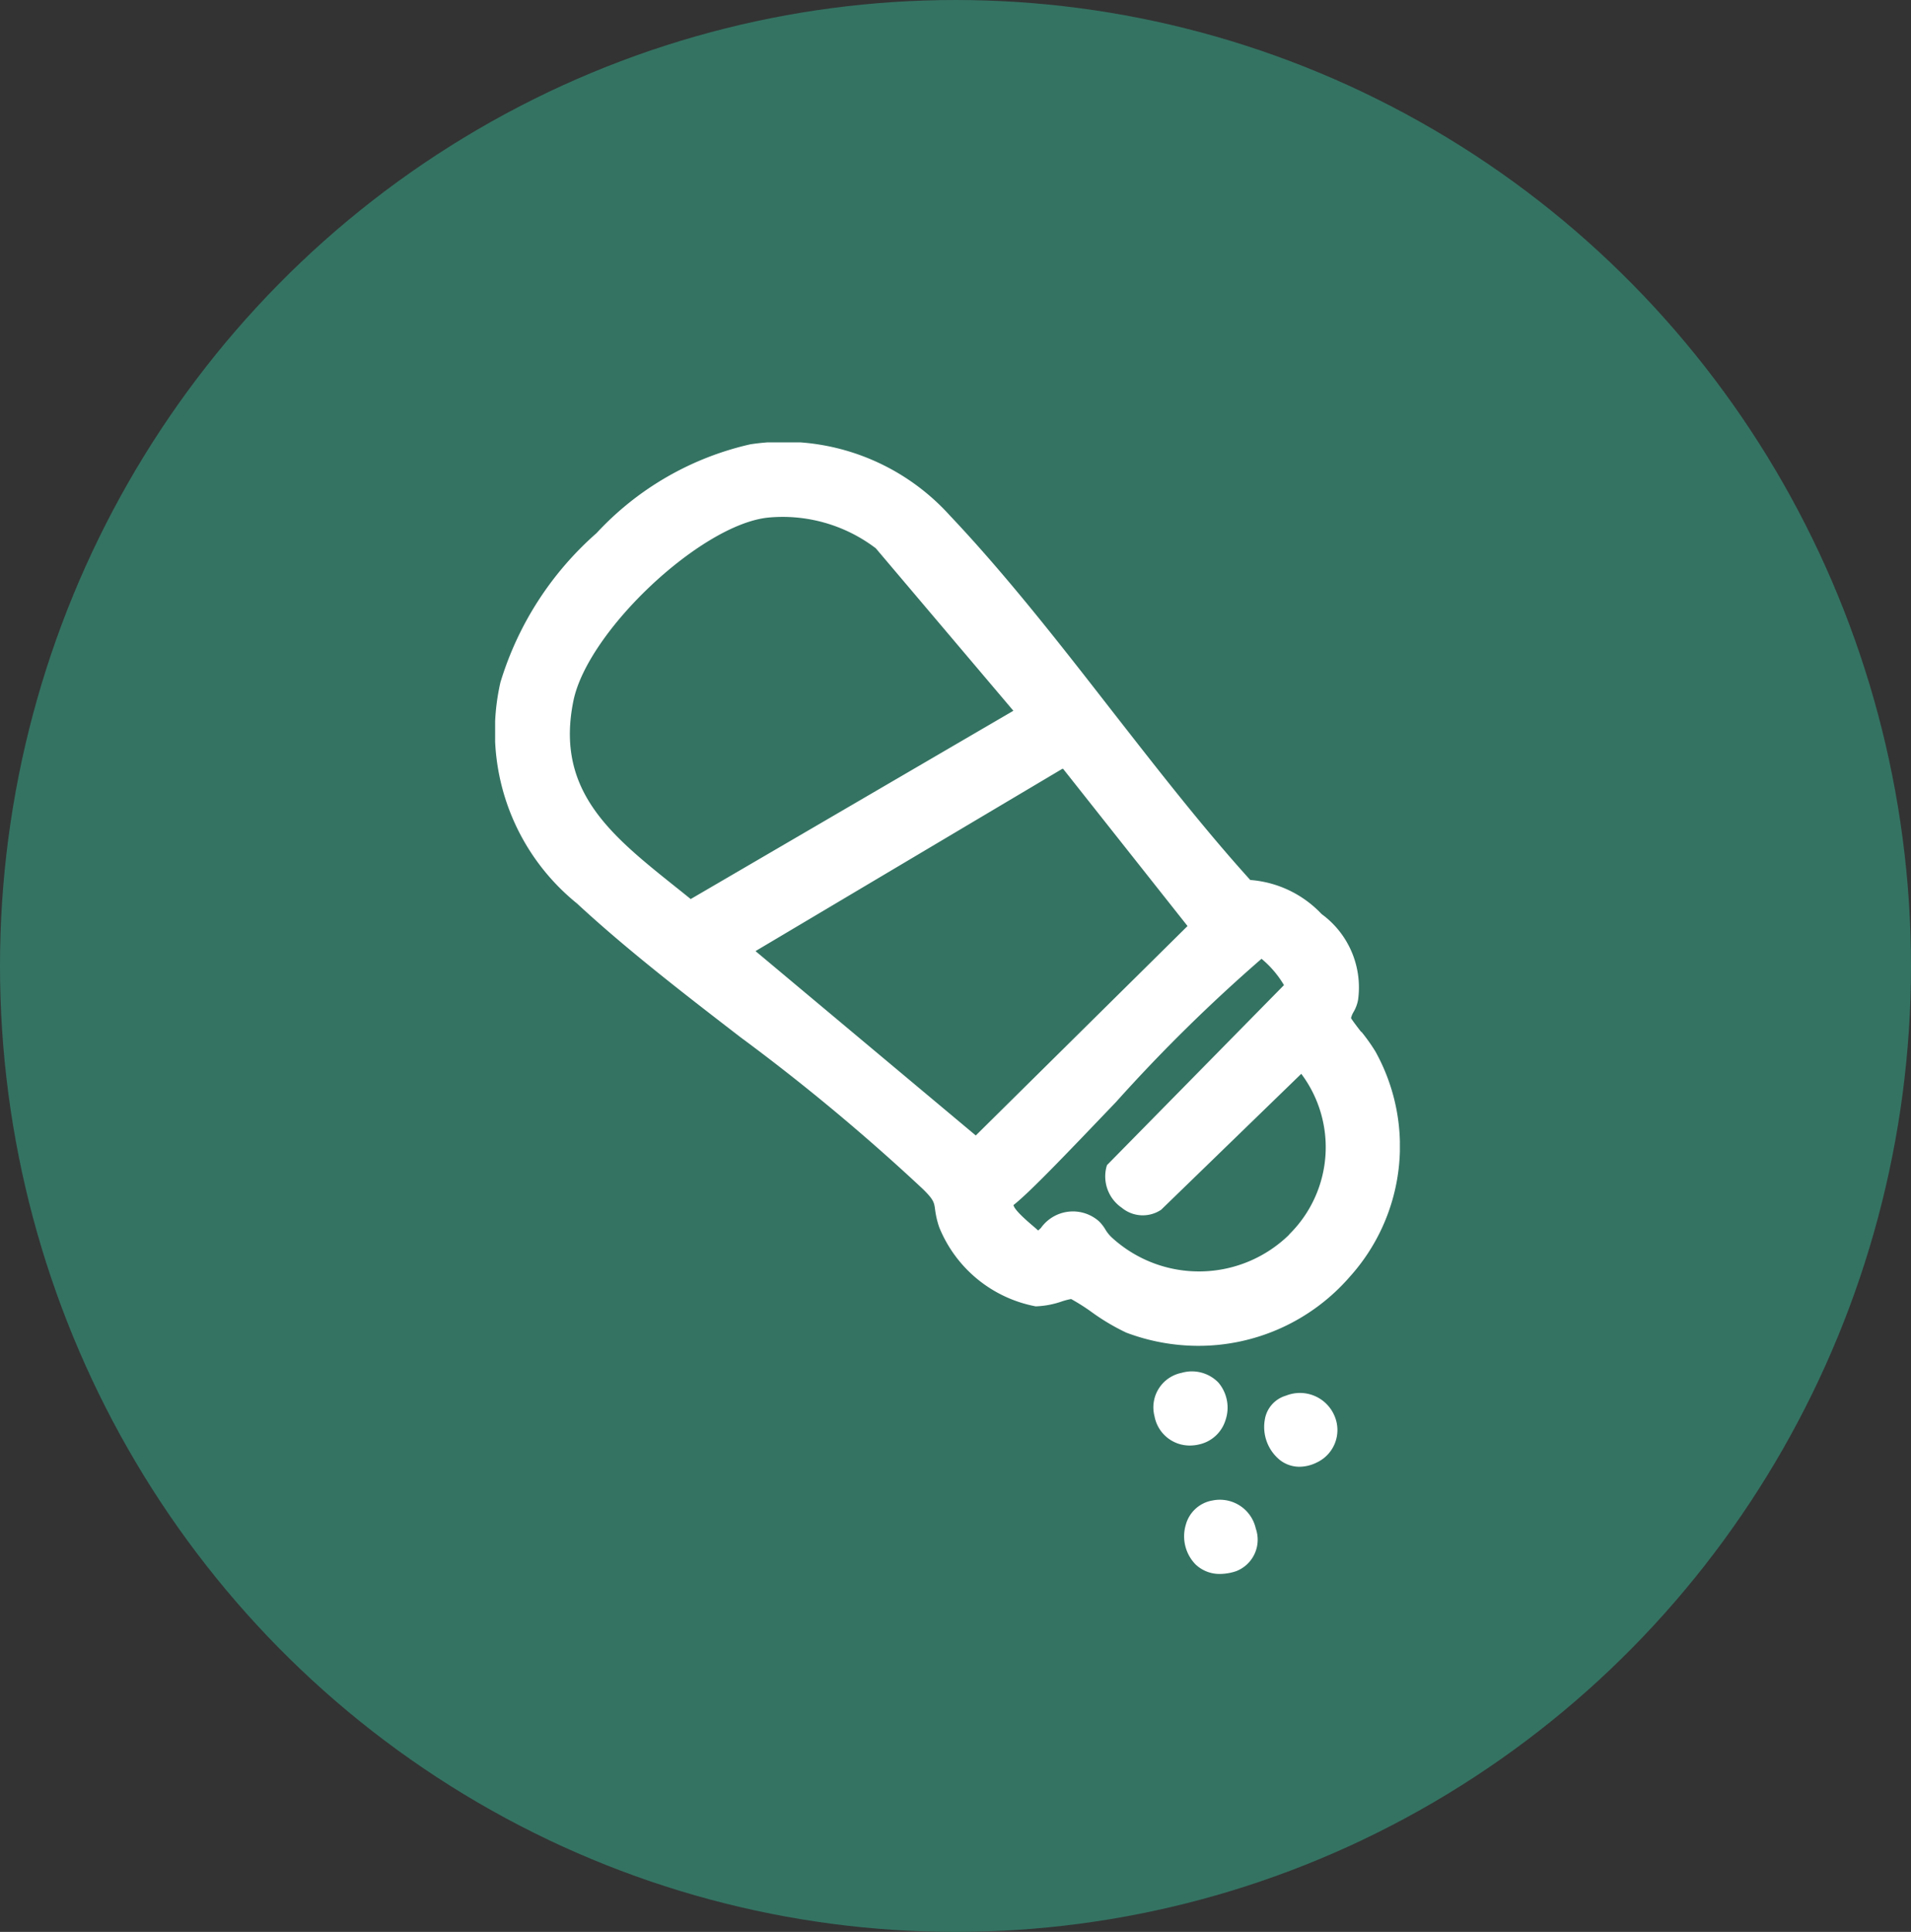 <?xml version="1.0" encoding="utf-8"?><svg xmlns="http://www.w3.org/2000/svg" xmlns:xlink="http://www.w3.org/1999/xlink" width="57.65" height="58.27" viewBox="0 0 57.65 58.27">
  <rect x="0" y="0" width="57.65" height="58.27" fill="#333333" stroke="none"/>
  <defs>
    <clipPath id="clip-path">
      <rect id="Rectangle_2528" data-name="Rectangle 2528" width="27.294" height="34.13" fill="#fff"/>
    </clipPath>
  </defs>
  <g id="sodium" transform="translate(-874.65 -2484.309)">
    <ellipse id="Ellipse_242" data-name="Ellipse 242" cx="28.825" cy="29.135" rx="28.825" ry="29.135" transform="translate(874.65 2484.309)" fill="#347362"/>
    <g id="Group_3432" data-name="Group 3432" transform="translate(891.103 2497.547)">
      <g id="Group_3431" data-name="Group 3431" transform="translate(-1.516 0.104)" clip-path="url(#clip-path)">
        <path id="Path_2891" data-name="Path 2891" d="M26.129,17.787c-.108-.14-.268-.348-.309-.421a.648.648,0,0,1,.077-.186,1.109,1.109,0,0,0,.136-.367,2.739,2.739,0,0,0-1.1-2.585A3.3,3.3,0,0,0,22.78,13.2c-1.447-1.6-2.842-3.4-4.192-5.128-1.556-2-3.164-4.063-4.869-5.864A6.743,6.743,0,0,0,7.7.059,9.041,9.041,0,0,0,3.06,2.737a9.763,9.763,0,0,0-2.9,4.5,6.671,6.671,0,0,0,2.31,6.672c1.512,1.4,3.251,2.739,4.932,4.034a62.125,62.125,0,0,1,5.5,4.577c.33.323.341.407.369.61a2.658,2.658,0,0,0,.126.545,3.93,3.93,0,0,0,2.911,2.385,2.669,2.669,0,0,0,.787-.148,2.012,2.012,0,0,1,.281-.073,6.256,6.256,0,0,1,.594.375,6.584,6.584,0,0,0,1.066.637,6.167,6.167,0,0,0,2.187.4,6.043,6.043,0,0,0,4.555-2.078,5.882,5.882,0,0,0,.778-6.8,5.573,5.573,0,0,0-.427-.6M5.9,13.775q-.237-.192-.475-.381c-1.941-1.552-3.617-2.892-3.063-5.6C2.792,5.7,6.179,2.505,8.21,2.272a4.639,4.639,0,0,1,3.274.924l4.15,4.9Zm1.955,1.57,9.259-5.5h.013a.08.08,0,0,1,.017.014l3.744,4.73L14.5,20.906Zm16.1,8.552a3.891,3.891,0,0,1-5.324.111,1.1,1.1,0,0,1-.224-.27,1.159,1.159,0,0,0-.2-.252,1.186,1.186,0,0,0-1.744.212l-.081.075c-.06-.055-.127-.113-.2-.175-.148-.127-.516-.443-.545-.593.491-.381,1.7-1.652,3.095-3.11a49.384,49.384,0,0,1,4.388-4.318,3.035,3.035,0,0,1,.677.794L18.458,21.8l-.018.06a1.145,1.145,0,0,0,.464,1.226.994.994,0,0,0,1.168.073l.02-.013,4.227-4.1a3.69,3.69,0,0,1-.363,4.843" transform="translate(0 0)" fill="#fff"/>
        <path id="Path_2892" data-name="Path 2892" d="M145.306,205.314a1.074,1.074,0,0,0,.818-.739,1.167,1.167,0,0,0-.215-1.131,1.113,1.113,0,0,0-1.111-.293,1.06,1.06,0,0,0-.816,1.309,1.079,1.079,0,0,0,1.059.883,1.3,1.3,0,0,0,.265-.028" transform="translate(-124.09 -175.085)" fill="#fff"/>
        <path id="Path_2893" data-name="Path 2893" d="M151.465,231.134a1.011,1.011,0,0,0-.786.734,1.215,1.215,0,0,0,.294,1.189,1.045,1.045,0,0,0,.741.289,1.552,1.552,0,0,0,.487-.084,1.018,1.018,0,0,0,.591-1.285,1.11,1.11,0,0,0-1.327-.842" transform="translate(-129.845 -199.215)" fill="#fff"/>
        <path id="Path_2894" data-name="Path 2894" d="M168.783,207.944a.9.9,0,0,0-.645.732,1.283,1.283,0,0,0,.46,1.214.958.958,0,0,0,.588.2,1.193,1.193,0,0,0,.524-.13,1.08,1.08,0,0,0,.539-1.386,1.131,1.131,0,0,0-1.465-.631" transform="translate(-144.92 -179.192)" fill="#fff"/>
      </g>
    </g>
  </g>
</svg>
